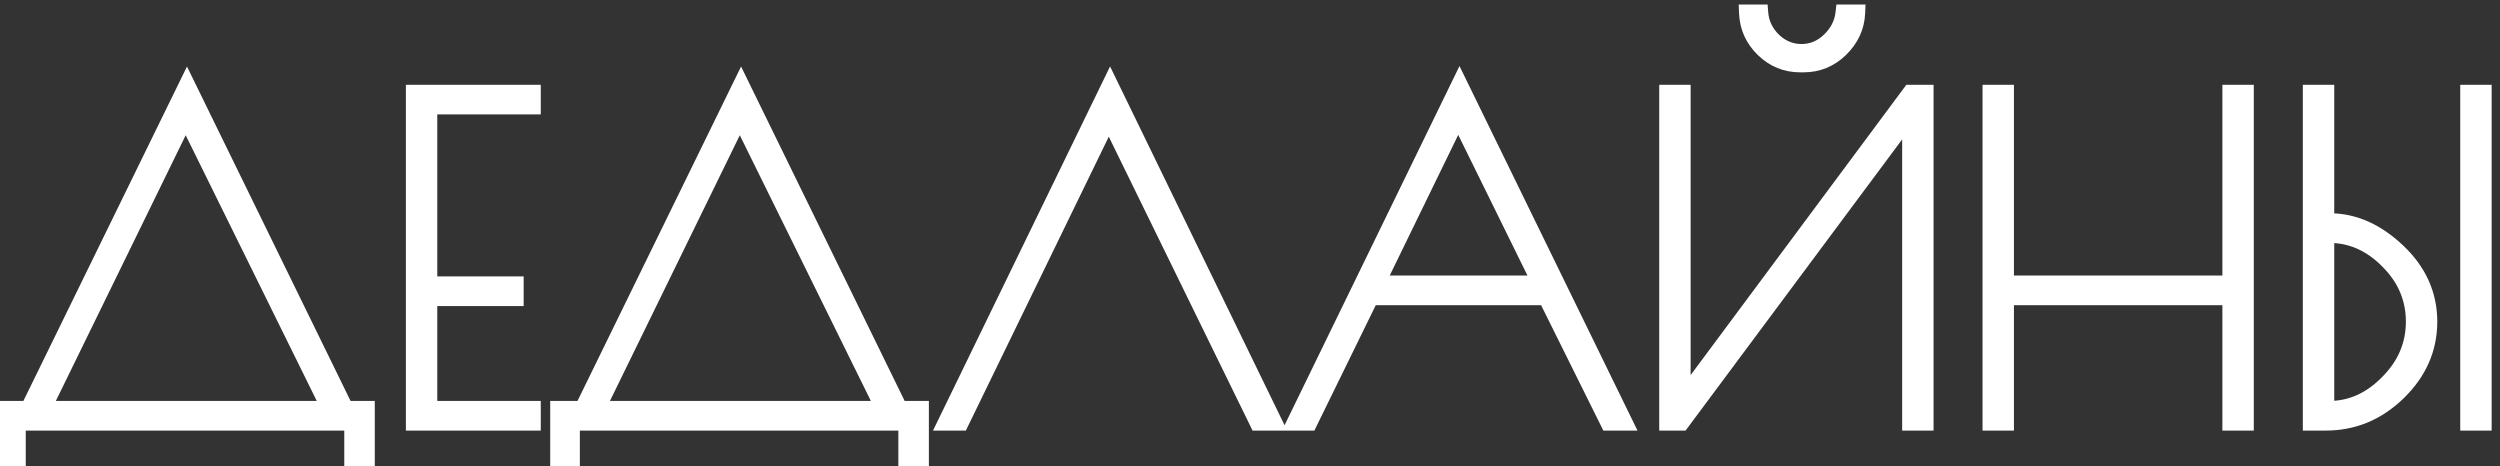 <?xml version="1.0" encoding="UTF-8"?> <svg xmlns="http://www.w3.org/2000/svg" width="134" height="25" viewBox="0 0 134 25" fill="none"><rect x="0" y="0" width="134" height="25" fill="#333333" stroke="none"/><mask id="path-1-outside-1_261_3630" maskUnits="userSpaceOnUse" x="-0.935" y="-0.375" width="135" height="26" fill="black"><rect fill="white" x="-0.935" y="-0.375" width="135" height="26"></rect><path d="M0.245 24.905V21.943H1.538L10.022 4.598L18.507 21.943H19.635V24.905H18.906V22.625H0.927V24.905H0.245ZM9.952 6.22L2.266 21.943H17.708L9.952 6.22ZM28.531 5.68H22.985V15.269H27.615V15.95H22.985V21.943H28.531V22.625H22.209V4.998H28.531V5.68ZM29.945 24.905V21.943H31.238L39.722 4.598L48.206 21.943H49.334V24.905H48.606V22.625H30.626V24.905H29.945ZM39.651 6.22L31.966 21.943H47.407L39.651 6.22ZM59.5 4.598L68.267 22.625H67.421L59.43 6.291L51.486 22.625H50.734L59.5 4.598ZM78.229 4.575L87.043 22.625H86.22L82.883 15.903H73.458L70.168 22.625H69.439L78.229 4.575ZM78.159 6.197L73.764 15.222H82.601L78.159 6.197ZM94.325 0.697C94.372 1.277 94.615 1.778 95.053 2.201C95.492 2.609 95.993 2.812 96.557 2.812C97.137 2.812 97.646 2.601 98.085 2.178C98.524 1.755 98.775 1.261 98.837 0.697H99.519C99.487 1.433 99.19 2.076 98.626 2.624C98.077 3.157 97.427 3.423 96.675 3.423H96.487C95.735 3.423 95.085 3.157 94.536 2.624C93.988 2.092 93.698 1.449 93.667 0.697H94.325ZM103.185 4.998V22.625H102.41V6.103L90.118 22.625H89.389V4.998H90.165V21.473L102.41 4.998H103.185ZM119.574 4.998H120.349V22.625H119.574V15.903H107.493V22.625H106.718V4.998H107.493V15.222H119.574V4.998ZM132.323 22.625V4.998H133.099V22.625H132.323ZM123.886 4.998H124.661V11.884H124.873C126.158 11.884 127.364 12.417 128.492 13.482C129.62 14.548 130.184 15.801 130.184 17.243C130.184 18.684 129.628 19.946 128.516 21.027C127.419 22.092 126.134 22.625 124.661 22.625H123.886V4.998ZM124.849 12.566H124.661V21.943H124.849C126.024 21.943 127.074 21.473 127.999 20.533C128.939 19.593 129.409 18.496 129.409 17.243C129.409 15.989 128.946 14.9 128.022 13.976C127.098 13.036 126.04 12.566 124.849 12.566Z"></path></mask><path d="M0.245 24.905V21.943H1.538L10.022 4.598L18.507 21.943H19.635V24.905H18.906V22.625H0.927V24.905H0.245ZM9.952 6.22L2.266 21.943H17.708L9.952 6.22ZM28.531 5.68H22.985V15.269H27.615V15.95H22.985V21.943H28.531V22.625H22.209V4.998H28.531V5.68ZM29.945 24.905V21.943H31.238L39.722 4.598L48.206 21.943H49.334V24.905H48.606V22.625H30.626V24.905H29.945ZM39.651 6.22L31.966 21.943H47.407L39.651 6.22ZM59.5 4.598L68.267 22.625H67.421L59.43 6.291L51.486 22.625H50.734L59.5 4.598ZM78.229 4.575L87.043 22.625H86.22L82.883 15.903H73.458L70.168 22.625H69.439L78.229 4.575ZM78.159 6.197L73.764 15.222H82.601L78.159 6.197ZM94.325 0.697C94.372 1.277 94.615 1.778 95.053 2.201C95.492 2.609 95.993 2.812 96.557 2.812C97.137 2.812 97.646 2.601 98.085 2.178C98.524 1.755 98.775 1.261 98.837 0.697H99.519C99.487 1.433 99.19 2.076 98.626 2.624C98.077 3.157 97.427 3.423 96.675 3.423H96.487C95.735 3.423 95.085 3.157 94.536 2.624C93.988 2.092 93.698 1.449 93.667 0.697H94.325ZM103.185 4.998V22.625H102.41V6.103L90.118 22.625H89.389V4.998H90.165V21.473L102.41 4.998H103.185ZM119.574 4.998H120.349V22.625H119.574V15.903H107.493V22.625H106.718V4.998H107.493V15.222H119.574V4.998ZM132.323 22.625V4.998H133.099V22.625H132.323ZM123.886 4.998H124.661V11.884H124.873C126.158 11.884 127.364 12.417 128.492 13.482C129.62 14.548 130.184 15.801 130.184 17.243C130.184 18.684 129.628 19.946 128.516 21.027C127.419 22.092 126.134 22.625 124.661 22.625H123.886V4.998ZM124.849 12.566H124.661V21.943H124.849C126.024 21.943 127.074 21.473 127.999 20.533C128.939 19.593 129.409 18.496 129.409 17.243C129.409 15.989 128.946 14.9 128.022 13.976C127.098 13.036 126.04 12.566 124.849 12.566Z" fill="white"></path><path d="M0.245 24.905H-0.208V25.358H0.245V24.905ZM0.245 21.943V21.49H-0.208V21.943H0.245ZM1.538 21.943V22.397H1.821L1.945 22.143L1.538 21.943ZM10.022 4.598L10.43 4.399L10.022 3.566L9.615 4.399L10.022 4.598ZM18.507 21.943L18.099 22.143L18.224 22.397H18.507V21.943ZM19.635 21.943H20.088V21.49H19.635V21.943ZM19.635 24.905V25.358H20.088V24.905H19.635ZM18.906 24.905H18.453V25.358H18.906V24.905ZM18.906 22.625H19.36V22.171H18.906V22.625ZM0.927 22.625V22.171H0.473V22.625H0.927ZM0.927 24.905V25.358H1.38V24.905H0.927ZM9.952 6.22L10.359 6.019L9.95 5.191L9.544 6.021L9.952 6.22ZM2.266 21.943L1.859 21.744L1.54 22.397H2.266V21.943ZM17.708 21.943V22.397H18.437L18.114 21.743L17.708 21.943ZM0.699 24.905V21.943H-0.208V24.905H0.699ZM0.245 22.397H1.538V21.49H0.245V22.397ZM1.945 22.143L10.43 4.798L9.615 4.399L1.13 21.744L1.945 22.143ZM9.615 4.798L18.099 22.143L18.914 21.744L10.43 4.399L9.615 4.798ZM18.507 22.397H19.635V21.49H18.507V22.397ZM19.181 21.943V24.905H20.088V21.943H19.181ZM19.635 24.451H18.906V25.358H19.635V24.451ZM19.36 24.905V22.625H18.453V24.905H19.36ZM18.906 22.171H0.927V23.079H18.906V22.171ZM0.473 22.625V24.905H1.38V22.625H0.473ZM0.927 24.451H0.245V25.358H0.927V24.451ZM9.544 6.021L1.859 21.744L2.674 22.143L10.359 6.419L9.544 6.021ZM2.266 22.397H17.708V21.49H2.266V22.397ZM18.114 21.743L10.359 6.019L9.545 6.421L17.301 22.144L18.114 21.743ZM28.531 5.68V6.133H28.985V5.68H28.531ZM22.985 5.68V5.226H22.531V5.68H22.985ZM22.985 15.269H22.531V15.722H22.985V15.269ZM27.615 15.269H28.068V14.815H27.615V15.269ZM27.615 15.95V16.404H28.068V15.95H27.615ZM22.985 15.95V15.497H22.531V15.95H22.985ZM22.985 21.943H22.531V22.397H22.985V21.943ZM28.531 21.943H28.985V21.49H28.531V21.943ZM28.531 22.625V23.079H28.985V22.625H28.531ZM22.209 22.625H21.756V23.079H22.209V22.625ZM22.209 4.998V4.544H21.756V4.998H22.209ZM28.531 4.998H28.985V4.544H28.531V4.998ZM28.531 5.226H22.985V6.133H28.531V5.226ZM22.531 5.68V15.269H23.438V5.68H22.531ZM22.985 15.722H27.615V14.815H22.985V15.722ZM27.161 15.269V15.95H28.068V15.269H27.161ZM27.615 15.497H22.985V16.404H27.615V15.497ZM22.531 15.95V21.943H23.438V15.95H22.531ZM22.985 22.397H28.531V21.49H22.985V22.397ZM28.078 21.943V22.625H28.985V21.943H28.078ZM28.531 22.171H22.209V23.079H28.531V22.171ZM22.663 22.625V4.998H21.756V22.625H22.663ZM22.209 5.452H28.531V4.544H22.209V5.452ZM28.078 4.998V5.68H28.985V4.998H28.078ZM29.945 24.905H29.491V25.358H29.945V24.905ZM29.945 21.943V21.49H29.491V21.943H29.945ZM31.238 21.943V22.397H31.521L31.645 22.143L31.238 21.943ZM39.722 4.598L40.129 4.399L39.722 3.566L39.314 4.399L39.722 4.598ZM48.206 21.943L47.799 22.143L47.923 22.397H48.206V21.943ZM49.334 21.943H49.788V21.49H49.334V21.943ZM49.334 24.905V25.358H49.788V24.905H49.334ZM48.606 24.905H48.152V25.358H48.606V24.905ZM48.606 22.625H49.06V22.171H48.606V22.625ZM30.626 22.625V22.171H30.173V22.625H30.626ZM30.626 24.905V25.358H31.08V24.905H30.626ZM39.651 6.22L40.058 6.019L39.65 5.191L39.244 6.021L39.651 6.22ZM31.966 21.943L31.558 21.744L31.239 22.397H31.966V21.943ZM47.407 21.943V22.397H48.137L47.814 21.743L47.407 21.943ZM30.398 24.905V21.943H29.491V24.905H30.398ZM29.945 22.397H31.238V21.49H29.945V22.397ZM31.645 22.143L40.129 4.798L39.314 4.399L30.83 21.744L31.645 22.143ZM39.314 4.798L47.799 22.143L48.614 21.744L40.129 4.399L39.314 4.798ZM48.206 22.397H49.334V21.49H48.206V22.397ZM48.881 21.943V24.905H49.788V21.943H48.881ZM49.334 24.451H48.606V25.358H49.334V24.451ZM49.06 24.905V22.625H48.152V24.905H49.06ZM48.606 22.171H30.626V23.079H48.606V22.171ZM30.173 22.625V24.905H31.08V22.625H30.173ZM30.626 24.451H29.945V25.358H30.626V24.451ZM39.244 6.021L31.558 21.744L32.374 22.143L40.059 6.419L39.244 6.021ZM31.966 22.397H47.407V21.49H31.966V22.397ZM47.814 21.743L40.058 6.019L39.245 6.421L47.001 22.144L47.814 21.743ZM59.5 4.598L59.908 4.4L59.5 3.561L59.092 4.4L59.5 4.598ZM68.267 22.625V23.079H68.992L68.675 22.427L68.267 22.625ZM67.421 22.625L67.013 22.824L67.137 23.079H67.421V22.625ZM59.43 6.291L59.837 6.091L59.428 5.256L59.022 6.092L59.43 6.291ZM51.486 22.625V23.079H51.77L51.894 22.823L51.486 22.625ZM50.734 22.625L50.326 22.427L50.009 23.079H50.734V22.625ZM59.092 4.797L67.859 22.823L68.675 22.427L59.908 4.4L59.092 4.797ZM68.267 22.171H67.421V23.079H68.267V22.171ZM67.828 22.426L59.837 6.091L59.022 6.49L67.013 22.824L67.828 22.426ZM59.022 6.092L51.078 22.427L51.894 22.823L59.838 6.489L59.022 6.092ZM51.486 22.171H50.734V23.079H51.486V22.171ZM51.142 22.823L59.908 4.797L59.092 4.4L50.326 22.427L51.142 22.823ZM78.229 4.575L78.637 4.376L78.229 3.54L77.822 4.376L78.229 4.575ZM87.043 22.625V23.079H87.769L87.451 22.426L87.043 22.625ZM86.22 22.625L85.814 22.827L85.939 23.079H86.22V22.625ZM82.883 15.903L83.289 15.701L83.164 15.45H82.883V15.903ZM73.458 15.903V15.45H73.175L73.051 15.704L73.458 15.903ZM70.168 22.625V23.079H70.451L70.575 22.824L70.168 22.625ZM69.439 22.625L69.031 22.426L68.714 23.079H69.439V22.625ZM78.159 6.197L78.566 5.996L78.157 5.165L77.751 5.998L78.159 6.197ZM73.764 15.222L73.356 15.023L73.038 15.675H73.764V15.222ZM82.601 15.222V15.675H83.33L83.008 15.021L82.601 15.222ZM77.822 4.774L86.635 22.824L87.451 22.426L78.637 4.376L77.822 4.774ZM87.043 22.171H86.22V23.079H87.043V22.171ZM86.627 22.423L83.289 15.701L82.477 16.105L85.814 22.827L86.627 22.423ZM82.883 15.45H73.458V16.357H82.883V15.45ZM73.051 15.704L69.76 22.426L70.575 22.824L73.866 16.103L73.051 15.704ZM70.168 22.171H69.439V23.079H70.168V22.171ZM69.847 22.824L78.637 4.774L77.822 4.376L69.031 22.426L69.847 22.824ZM77.751 5.998L73.356 15.023L74.172 15.42L78.567 6.395L77.751 5.998ZM73.764 15.675H82.601V14.768H73.764V15.675ZM83.008 15.021L78.566 5.996L77.752 6.397L82.194 15.422L83.008 15.021ZM94.325 0.697L94.777 0.66L94.743 0.243H94.325V0.697ZM95.053 2.201L94.738 2.528L94.745 2.534L95.053 2.201ZM98.085 2.178L97.77 1.851L97.77 1.851L98.085 2.178ZM98.837 0.697V0.243H98.431L98.386 0.647L98.837 0.697ZM99.519 0.697L99.972 0.716L99.992 0.243H99.519V0.697ZM98.626 2.624L98.942 2.95L98.942 2.95L98.626 2.624ZM94.536 2.624L94.22 2.95L94.22 2.95L94.536 2.624ZM93.667 0.697V0.243H93.194L93.213 0.716L93.667 0.697ZM103.185 4.998H103.639V4.544H103.185V4.998ZM103.185 22.625V23.079H103.639V22.625H103.185ZM102.41 22.625H101.956V23.079H102.41V22.625ZM102.41 6.103H102.863V4.733L102.046 5.832L102.41 6.103ZM90.118 22.625V23.079H90.346L90.482 22.896L90.118 22.625ZM89.389 22.625H88.935V23.079H89.389V22.625ZM89.389 4.998V4.544H88.935V4.998H89.389ZM90.165 4.998H90.618V4.544H90.165V4.998ZM90.165 21.473H89.711V22.844L90.529 21.744L90.165 21.473ZM102.41 4.998V4.544H102.181L102.045 4.727L102.41 4.998ZM93.873 0.734C93.929 1.429 94.224 2.032 94.738 2.528L95.368 1.875C95.005 1.524 94.814 1.124 94.777 0.66L93.873 0.734ZM94.745 2.534C95.261 3.014 95.871 3.266 96.557 3.266V2.359C96.115 2.359 95.722 2.204 95.362 1.869L94.745 2.534ZM96.557 3.266C97.261 3.266 97.882 3.004 98.4 2.504L97.77 1.851C97.411 2.197 97.013 2.359 96.557 2.359V3.266ZM98.4 2.504C98.909 2.014 99.213 1.424 99.288 0.747L98.386 0.647C98.336 1.098 98.139 1.496 97.77 1.851L98.4 2.504ZM98.837 1.151H99.519V0.243H98.837V1.151ZM99.066 0.678C99.039 1.29 98.796 1.825 98.309 2.299L98.942 2.95C99.583 2.326 99.935 1.577 99.972 0.716L99.066 0.678ZM98.309 2.299C97.844 2.751 97.307 2.97 96.675 2.97V3.877C97.547 3.877 98.31 3.563 98.942 2.95L98.309 2.299ZM96.675 2.97H96.487V3.877H96.675V2.97ZM96.487 2.97C95.855 2.97 95.317 2.751 94.852 2.299L94.22 2.95C94.852 3.563 95.615 3.877 96.487 3.877V2.97ZM94.852 2.299C94.386 1.846 94.146 1.312 94.12 0.678L93.213 0.716C93.25 1.586 93.59 2.337 94.22 2.95L94.852 2.299ZM93.667 1.151H94.325V0.243H93.667V1.151ZM102.731 4.998V22.625H103.639V4.998H102.731ZM103.185 22.171H102.41V23.079H103.185V22.171ZM102.863 22.625V6.103H101.956V22.625H102.863ZM102.046 5.832L89.754 22.354L90.482 22.896L102.773 6.373L102.046 5.832ZM90.118 22.171H89.389V23.079H90.118V22.171ZM89.843 22.625V4.998H88.935V22.625H89.843ZM89.389 5.452H90.165V4.544H89.389V5.452ZM89.711 4.998V21.473H90.618V4.998H89.711ZM90.529 21.744L102.774 5.269L102.045 4.727L89.801 21.203L90.529 21.744ZM102.41 5.452H103.185V4.544H102.41V5.452ZM119.574 4.998V4.544H119.12V4.998H119.574ZM120.349 4.998H120.803V4.544H120.349V4.998ZM120.349 22.625V23.079H120.803V22.625H120.349ZM119.574 22.625H119.12V23.079H119.574V22.625ZM119.574 15.903H120.027V15.45H119.574V15.903ZM107.493 15.903V15.45H107.04V15.903H107.493ZM107.493 22.625V23.079H107.947V22.625H107.493ZM106.718 22.625H106.264V23.079H106.718V22.625ZM106.718 4.998V4.544H106.264V4.998H106.718ZM107.493 4.998H107.947V4.544H107.493V4.998ZM107.493 15.222H107.04V15.675H107.493V15.222ZM119.574 15.222V15.675H120.027V15.222H119.574ZM119.574 5.452H120.349V4.544H119.574V5.452ZM119.896 4.998V22.625H120.803V4.998H119.896ZM120.349 22.171H119.574V23.079H120.349V22.171ZM120.027 22.625V15.903H119.12V22.625H120.027ZM119.574 15.45H107.493V16.357H119.574V15.45ZM107.04 15.903V22.625H107.947V15.903H107.04ZM107.493 22.171H106.718V23.079H107.493V22.171ZM107.171 22.625V4.998H106.264V22.625H107.171ZM106.718 5.452H107.493V4.544H106.718V5.452ZM107.04 4.998V15.222H107.947V4.998H107.04ZM107.493 15.675H119.574V14.768H107.493V15.675ZM120.027 15.222V4.998H119.12V15.222H120.027ZM132.323 22.625H131.869V23.079H132.323V22.625ZM132.323 4.998V4.544H131.869V4.998H132.323ZM133.099 4.998H133.552V4.544H133.099V4.998ZM133.099 22.625V23.079H133.552V22.625H133.099ZM123.886 4.998V4.544H123.432V4.998H123.886ZM124.661 4.998H125.115V4.544H124.661V4.998ZM124.661 11.884H124.208V12.338H124.661V11.884ZM128.492 13.482L128.804 13.153L128.804 13.153L128.492 13.482ZM128.516 21.027L128.832 21.352L128.832 21.352L128.516 21.027ZM123.886 22.625H123.432V23.079H123.886V22.625ZM124.661 12.566V12.112H124.208V12.566H124.661ZM124.661 21.943H124.208V22.397H124.661V21.943ZM127.999 20.533L127.678 20.212L127.675 20.215L127.999 20.533ZM128.022 13.976L127.699 14.294L127.701 14.297L128.022 13.976ZM132.777 22.625V4.998H131.869V22.625H132.777ZM132.323 5.452H133.099V4.544H132.323V5.452ZM132.645 4.998V22.625H133.552V4.998H132.645ZM133.099 22.171H132.323V23.079H133.099V22.171ZM123.886 5.452H124.661V4.544H123.886V5.452ZM124.208 4.998V11.884H125.115V4.998H124.208ZM124.661 12.338H124.873V11.431H124.661V12.338ZM124.873 12.338C126.018 12.338 127.118 12.809 128.181 13.812L128.804 13.153C127.61 12.025 126.297 11.431 124.873 11.431V12.338ZM128.181 13.812C129.226 14.799 129.731 15.937 129.731 17.243H130.638C130.638 15.666 130.015 14.296 128.804 13.153L128.181 13.812ZM129.731 17.243C129.731 18.552 129.231 19.699 128.199 20.701L128.832 21.352C130.025 20.193 130.638 18.817 130.638 17.243H129.731ZM128.2 20.701C127.184 21.688 126.011 22.171 124.661 22.171V23.079C126.257 23.079 127.654 22.496 128.832 21.352L128.2 20.701ZM124.661 22.171H123.886V23.079H124.661V22.171ZM124.339 22.625V4.998H123.432V22.625H124.339ZM124.849 12.112H124.661V13.02H124.849V12.112ZM124.208 12.566V21.943H125.115V12.566H124.208ZM124.661 22.397H124.849V21.49H124.661V22.397ZM124.849 22.397C126.161 22.397 127.324 21.867 128.322 20.851L127.675 20.215C126.825 21.08 125.887 21.49 124.849 21.49V22.397ZM128.319 20.854C129.339 19.835 129.862 18.625 129.862 17.243H128.955C128.955 18.368 128.539 19.352 127.678 20.212L128.319 20.854ZM129.862 17.243C129.862 15.864 129.348 14.661 128.343 13.655L127.701 14.297C128.545 15.14 128.955 16.115 128.955 17.243H129.862ZM128.346 13.658C127.346 12.641 126.175 12.112 124.849 12.112V13.02C125.905 13.02 126.849 13.431 127.699 14.294L128.346 13.658Z" fill="white" mask="url(#path-1-outside-1_261_3630)"></path></svg> 
